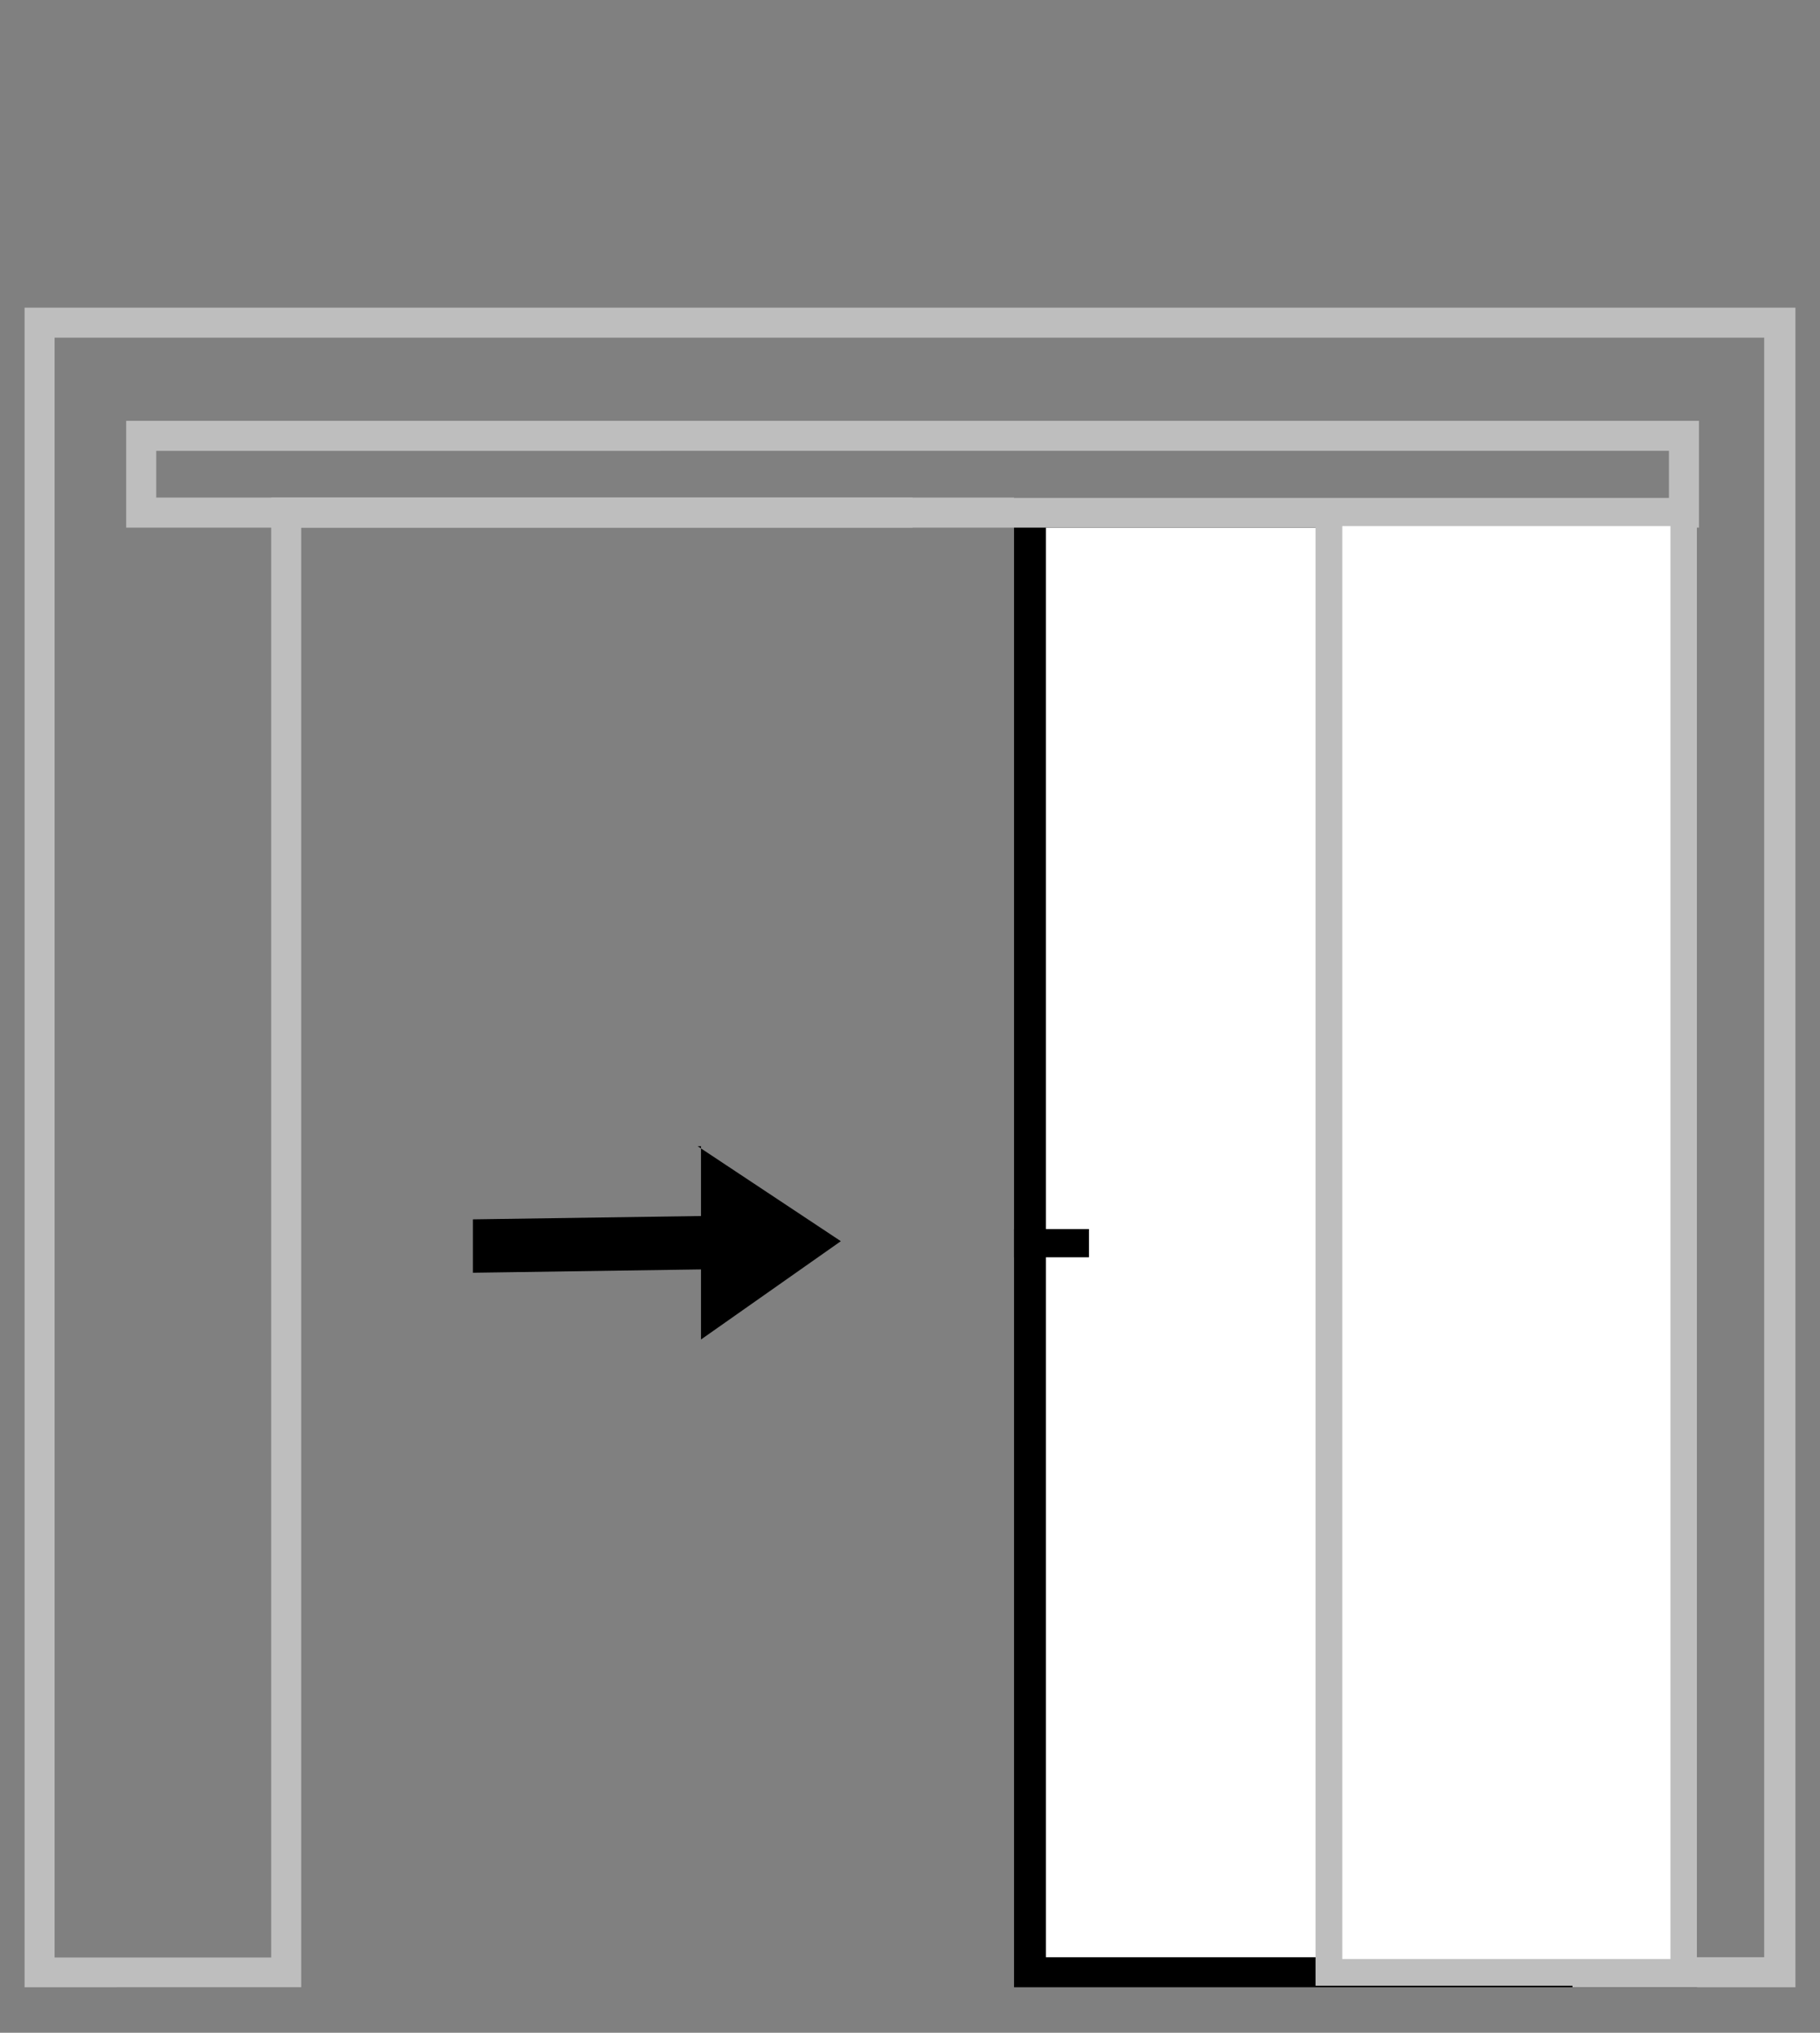 <?xml version="1.0" encoding="UTF-8"?>
<svg id="Laag_1" xmlns="http://www.w3.org/2000/svg" version="1.1" viewBox="0 0 600 670">
  <rect x="0" y="0" width="600" height="670" fill="#808080" stroke="none"/>
  <!-- Generator: Adobe Illustrator 29.4.0, SVG Export Plug-In . SVG Version: 2.1.0 Build 152)  -->
  <defs>
    <style>
      .st0 {
        fill: #bebebe;
      }

      .st1 {
        fill: #fff;
      }
    </style>
  </defs>
  <g id="Group_2">
    <path id="Vector" class="st1" d="M554.6,169h-215.3v481.1h215.3s0-481.1,0-481.1Z"/>
    <path id="Vector_2" d="M559.5,655h-225.2V164h225.2s0,491,0,491ZM344.8,645.1h205.4V173.9h-205.4v471.2h0Z"/>
  </g>
  <path id="Vector_4" class="st0" d="M591.4,655h-73v-9.9h63.2V111.3H18v533.9h71.4V164h211.5v9.9H99.3v481.1H8.1V101.4h583.8v553.6s-.5,0-.5,0Z"/>
  <path id="Vector_5" class="st0" d="M560.1,173.9H41.6v-35.2h518.5v35.2ZM51.5,164h498.7v-15.4H51.5v15.4Z"/>
  <path id="Vector_6" d="M231.1,377.7h0v23.1l-75.2,1.1v17.6l75.2-1.1v23.1h0l46.1-32.4h0l-47.2-31.3s1.1,0,1.1,0Z"/>
  <g id="Group_3">
    <path id="Vector_7" class="st1" d="M555.1,169h-117v481.1h117V169Z"/>
    <path id="Vector_8" class="st0" d="M559.5,654.5h-125.8V164.6h125.8v489.9ZM442.5,645.7h108.2V173.4h-108.2v472.3Z"/>
  </g>
  <rect x="334.3" y="405.1" width="24.7" height="9.3"/>
</svg>